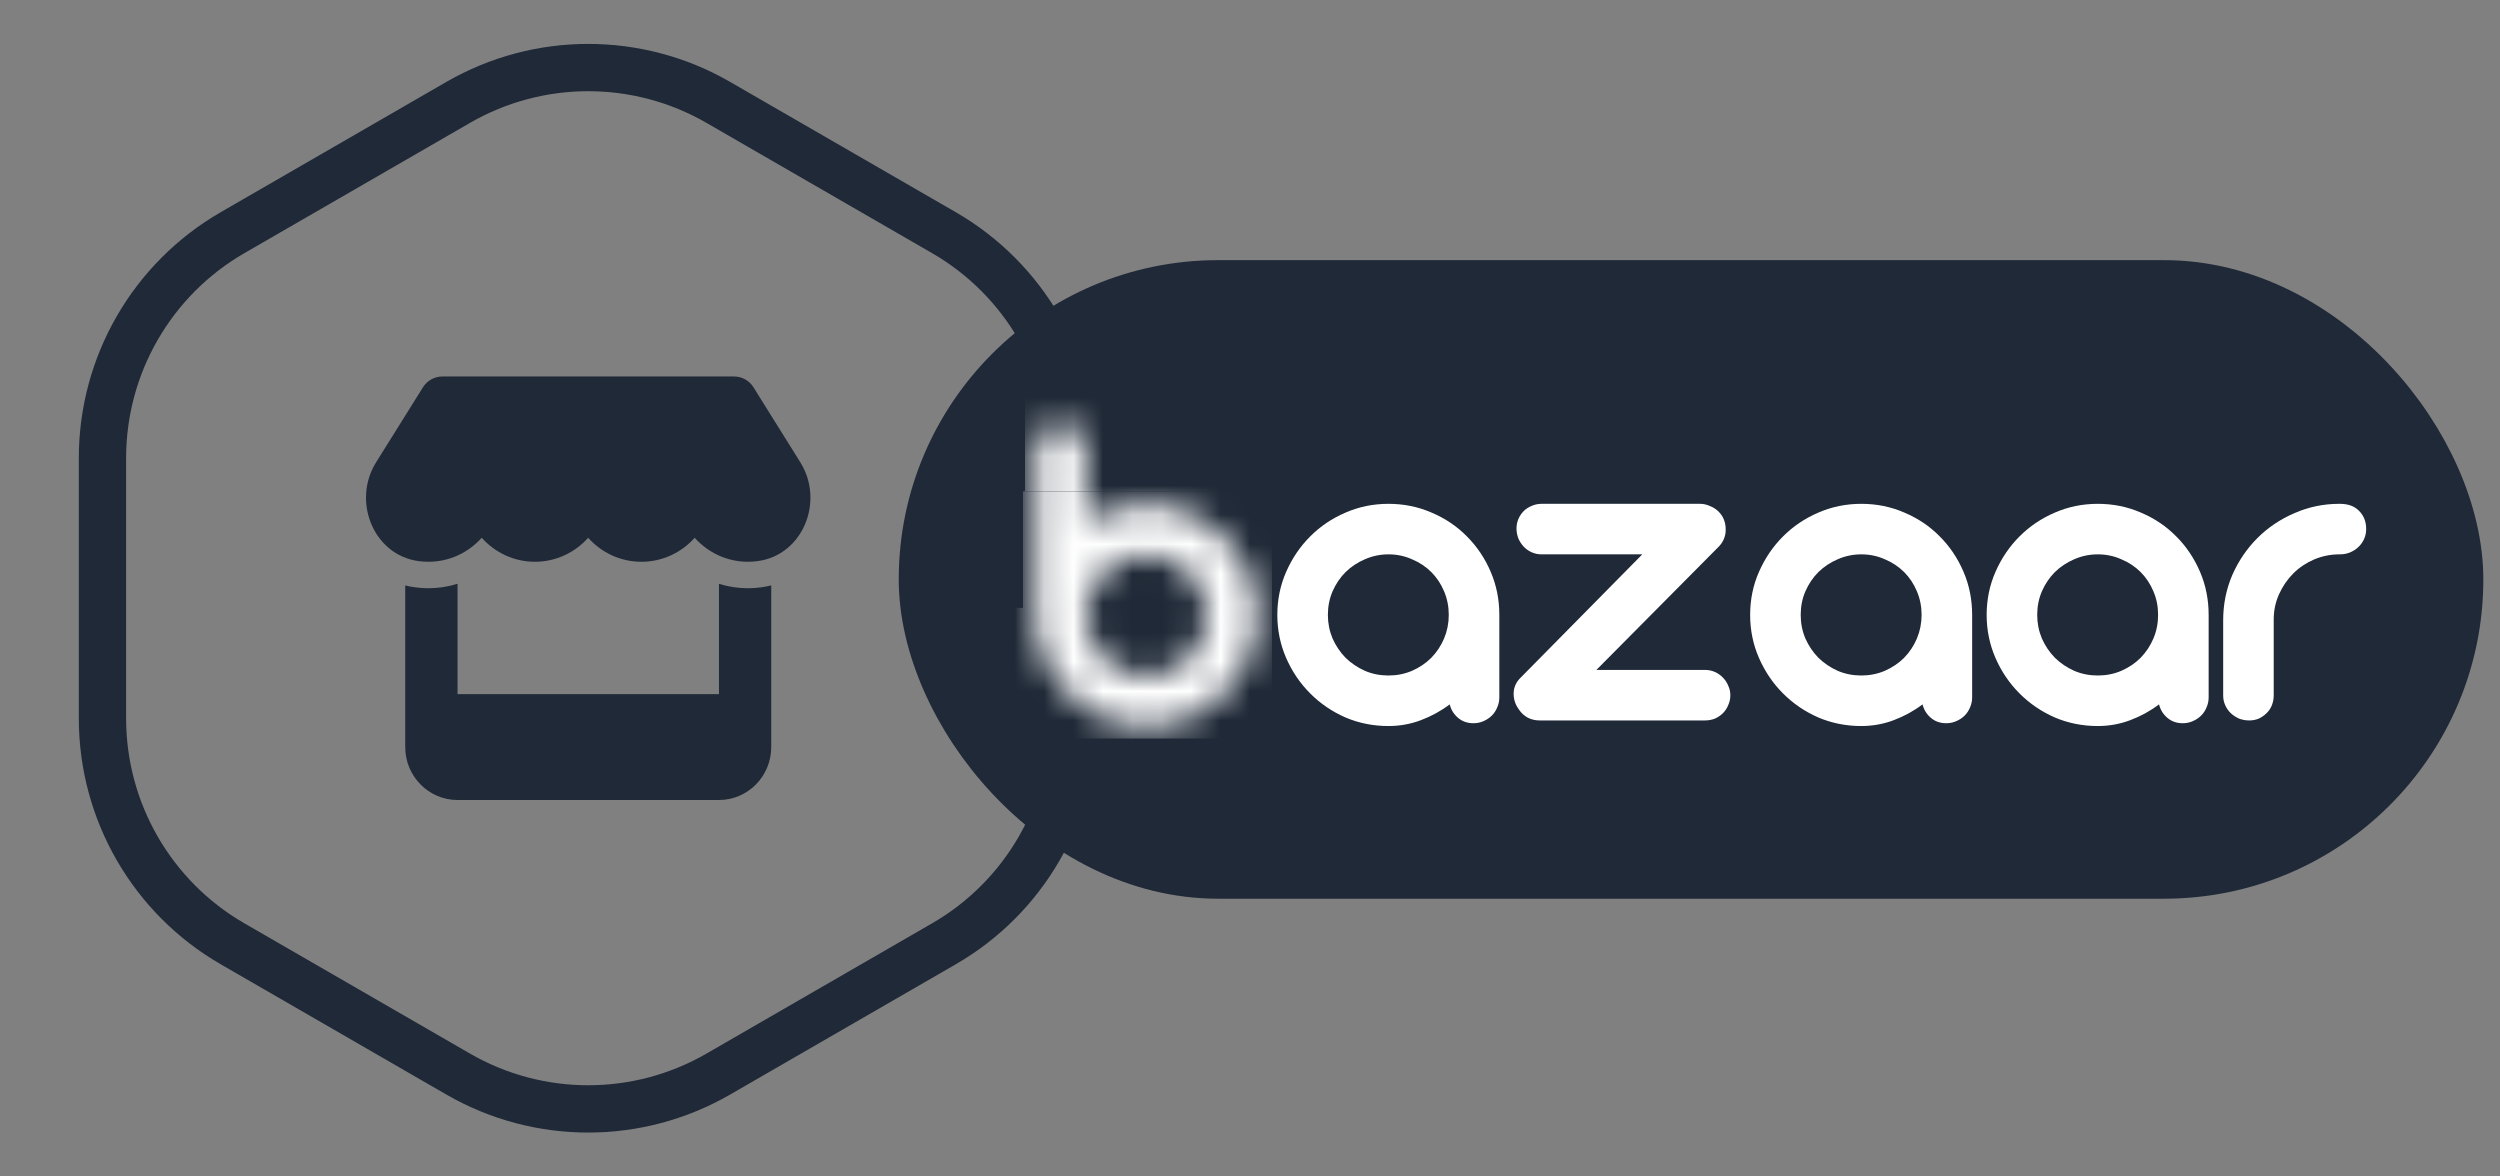 <svg width="85" height="40" viewBox="0 0 85 40" fill="none" xmlns="http://www.w3.org/2000/svg">
<rect x="0" y="0" width="85" height="40" fill="#808080" stroke="none"/>
<path d="M24.423 3.482L32.094 7.911C34.831 9.491 36.516 12.411 36.516 15.571V24.429C36.516 27.589 34.831 30.509 32.094 32.089L24.423 36.518C21.686 38.098 18.314 38.098 15.577 36.518L7.906 32.089C5.17 30.509 3.484 27.589 3.484 24.429V15.571C3.484 12.411 5.17 9.491 7.906 7.911L15.577 3.482C18.314 1.902 21.686 1.902 24.423 3.482Z" stroke="#1F2937" stroke-width="1.608"/>
<g clip-path="url(#clip0_35_553)">
<path d="M25.764 19.077C25.656 19.091 25.544 19.1 25.428 19.1C24.706 19.1 24.061 18.779 23.619 18.284C23.178 18.779 22.533 19.1 21.808 19.1C21.083 19.1 20.439 18.779 19.997 18.284C19.556 18.779 18.914 19.1 18.186 19.1C17.464 19.1 16.82 18.779 16.378 18.284C15.936 18.779 15.292 19.1 14.566 19.1C14.453 19.1 14.339 19.091 14.229 19.077C12.692 18.869 11.965 17.036 12.787 15.719L14.38 13.169C14.521 12.94 14.774 12.8 15.044 12.8H24.956C25.225 12.8 25.478 12.94 25.619 13.169L27.211 15.719C28.036 17.038 27.306 18.869 25.764 19.077ZM25.881 19.969C25.975 19.955 26.111 19.932 26.222 19.904V25.4C26.222 26.393 25.425 27.2 24.445 27.2H15.556C14.574 27.2 13.778 26.393 13.778 25.4V19.904C13.885 19.932 13.996 19.955 14.11 19.969H14.114C14.26 19.989 14.412 20 14.566 20C14.911 20 15.245 19.947 15.556 19.848V23.6H24.445V19.851C24.756 19.947 25.086 20 25.428 20C25.583 20 25.733 19.989 25.881 19.969Z" fill="#1F2937"/>
</g>
<rect x="31.361" y="9.649" width="52.268" height="20.103" rx="10.052" fill="#1F2937" stroke="#1F2937" stroke-width="1.608"/>
<path d="M77.306 23.648C77.306 23.764 77.285 23.875 77.243 23.98C77.201 24.086 77.14 24.176 77.061 24.25C76.987 24.324 76.9 24.384 76.799 24.432C76.699 24.474 76.591 24.495 76.475 24.495C76.353 24.495 76.237 24.474 76.126 24.432C76.021 24.384 75.928 24.324 75.849 24.25C75.77 24.176 75.706 24.086 75.659 23.98C75.611 23.875 75.588 23.764 75.588 23.648V21.09C75.588 20.546 75.691 20.034 75.897 19.553C76.108 19.073 76.393 18.653 76.752 18.294C77.111 17.935 77.531 17.653 78.011 17.447C78.492 17.235 79.001 17.13 79.54 17.13H79.555C79.841 17.13 80.06 17.212 80.213 17.375C80.371 17.534 80.45 17.737 80.45 17.985C80.45 18.107 80.427 18.22 80.379 18.326C80.332 18.431 80.266 18.524 80.181 18.603C80.102 18.677 80.007 18.738 79.896 18.785C79.79 18.827 79.677 18.848 79.555 18.848H79.54C79.239 18.848 78.951 18.907 78.676 19.023C78.407 19.139 78.172 19.297 77.971 19.498C77.771 19.698 77.61 19.933 77.488 20.203C77.367 20.472 77.306 20.76 77.306 21.066V23.648Z" fill="white"/>
<path d="M67.546 20.908C67.546 20.385 67.647 19.896 67.847 19.442C68.048 18.983 68.32 18.582 68.663 18.239C69.006 17.895 69.405 17.626 69.859 17.431C70.318 17.23 70.807 17.13 71.324 17.13C71.847 17.13 72.338 17.23 72.797 17.431C73.257 17.626 73.655 17.895 73.993 18.239C74.336 18.582 74.605 18.983 74.801 19.442C74.996 19.896 75.094 20.385 75.094 20.908V23.711C75.094 23.833 75.07 23.946 75.022 24.052C74.98 24.157 74.92 24.25 74.84 24.329C74.761 24.408 74.666 24.471 74.555 24.519C74.45 24.566 74.336 24.59 74.215 24.59C74.009 24.59 73.835 24.529 73.692 24.408C73.549 24.287 73.454 24.134 73.407 23.949C73.106 24.176 72.779 24.355 72.425 24.487C72.076 24.619 71.71 24.685 71.324 24.685C70.807 24.685 70.318 24.588 69.859 24.392C69.405 24.192 69.006 23.92 68.663 23.576C68.32 23.233 68.048 22.832 67.847 22.373C67.647 21.913 67.546 21.425 67.546 20.908ZM69.265 20.908C69.265 21.187 69.318 21.454 69.423 21.707C69.534 21.956 69.682 22.175 69.867 22.365C70.057 22.55 70.276 22.697 70.524 22.808C70.772 22.914 71.039 22.967 71.324 22.967C71.609 22.967 71.876 22.914 72.124 22.808C72.377 22.697 72.597 22.55 72.781 22.365C72.966 22.175 73.111 21.956 73.217 21.707C73.323 21.454 73.375 21.187 73.375 20.908C73.375 20.622 73.323 20.356 73.217 20.108C73.111 19.854 72.966 19.635 72.781 19.45C72.597 19.266 72.377 19.12 72.124 19.015C71.876 18.904 71.609 18.848 71.324 18.848C71.044 18.848 70.778 18.904 70.524 19.015C70.276 19.12 70.057 19.266 69.867 19.45C69.682 19.635 69.534 19.854 69.423 20.108C69.318 20.356 69.265 20.622 69.265 20.908Z" fill="white"/>
<path d="M59.505 20.908C59.505 20.385 59.605 19.896 59.806 19.442C60.007 18.983 60.279 18.582 60.622 18.239C60.965 17.895 61.364 17.626 61.818 17.431C62.277 17.23 62.765 17.13 63.283 17.13C63.806 17.13 64.297 17.23 64.756 17.431C65.215 17.626 65.614 17.895 65.952 18.239C66.295 18.582 66.564 18.983 66.76 19.442C66.955 19.896 67.053 20.385 67.053 20.908V23.711C67.053 23.833 67.029 23.946 66.981 24.052C66.939 24.157 66.878 24.25 66.799 24.329C66.72 24.408 66.625 24.471 66.514 24.519C66.409 24.566 66.295 24.59 66.174 24.59C65.968 24.59 65.793 24.529 65.651 24.408C65.508 24.287 65.413 24.134 65.366 23.949C65.065 24.176 64.737 24.355 64.384 24.487C64.035 24.619 63.668 24.685 63.283 24.685C62.765 24.685 62.277 24.588 61.818 24.392C61.364 24.192 60.965 23.92 60.622 23.576C60.279 23.233 60.007 22.832 59.806 22.373C59.605 21.913 59.505 21.425 59.505 20.908ZM61.224 20.908C61.224 21.187 61.276 21.454 61.382 21.707C61.493 21.956 61.641 22.175 61.826 22.365C62.016 22.55 62.235 22.697 62.483 22.808C62.731 22.914 62.998 22.967 63.283 22.967C63.568 22.967 63.835 22.914 64.083 22.808C64.336 22.697 64.555 22.55 64.74 22.365C64.925 22.175 65.07 21.956 65.176 21.707C65.281 21.454 65.334 21.187 65.334 20.908C65.334 20.622 65.281 20.356 65.176 20.108C65.07 19.854 64.925 19.635 64.74 19.45C64.555 19.266 64.336 19.12 64.083 19.015C63.835 18.904 63.568 18.848 63.283 18.848C63.003 18.848 62.736 18.904 62.483 19.015C62.235 19.12 62.016 19.266 61.826 19.45C61.641 19.635 61.493 19.854 61.382 20.108C61.276 20.356 61.224 20.622 61.224 20.908Z" fill="white"/>
<path d="M57.81 17.13C57.916 17.13 58.021 17.154 58.127 17.201C58.238 17.243 58.333 17.302 58.412 17.375C58.502 17.46 58.568 17.555 58.61 17.66C58.652 17.766 58.673 17.874 58.673 17.985C58.679 18.096 58.66 18.204 58.618 18.31C58.576 18.416 58.515 18.508 58.436 18.587L54.278 22.777H57.968C58.09 22.777 58.203 22.8 58.309 22.848C58.415 22.895 58.504 22.959 58.578 23.038C58.657 23.117 58.718 23.209 58.76 23.315C58.808 23.416 58.832 23.524 58.832 23.64C58.832 23.756 58.808 23.867 58.76 23.973C58.718 24.078 58.657 24.171 58.578 24.25C58.504 24.324 58.415 24.384 58.309 24.432C58.203 24.474 58.09 24.495 57.968 24.495H52.346C52.198 24.495 52.063 24.463 51.942 24.4C51.82 24.331 51.722 24.242 51.648 24.131C51.511 23.946 51.45 23.743 51.466 23.521C51.482 23.341 51.556 23.186 51.688 23.054L55.838 18.848H52.409C52.293 18.848 52.182 18.825 52.076 18.777C51.971 18.73 51.881 18.666 51.807 18.587C51.733 18.508 51.672 18.416 51.625 18.31C51.583 18.199 51.561 18.085 51.561 17.969C51.561 17.853 51.583 17.745 51.625 17.645C51.672 17.539 51.733 17.449 51.807 17.375C51.881 17.302 51.971 17.243 52.076 17.201C52.182 17.154 52.293 17.13 52.409 17.13H57.81Z" fill="white"/>
<path d="M43.429 20.908C43.429 20.385 43.53 19.896 43.73 19.442C43.931 18.983 44.203 18.582 44.546 18.239C44.889 17.895 45.288 17.626 45.742 17.431C46.201 17.23 46.69 17.13 47.207 17.13C47.73 17.13 48.221 17.23 48.68 17.431C49.139 17.626 49.538 17.895 49.876 18.239C50.219 18.582 50.488 18.983 50.684 19.442C50.879 19.896 50.977 20.385 50.977 20.908V23.711C50.977 23.833 50.953 23.946 50.905 24.052C50.863 24.157 50.803 24.25 50.723 24.329C50.644 24.408 50.549 24.471 50.438 24.519C50.333 24.566 50.219 24.59 50.098 24.59C49.892 24.59 49.718 24.529 49.575 24.408C49.432 24.287 49.337 24.134 49.29 23.949C48.989 24.176 48.661 24.355 48.308 24.487C47.959 24.619 47.592 24.685 47.207 24.685C46.69 24.685 46.201 24.588 45.742 24.392C45.288 24.192 44.889 23.92 44.546 23.576C44.203 23.233 43.931 22.832 43.73 22.373C43.53 21.913 43.429 21.425 43.429 20.908ZM45.148 20.908C45.148 21.187 45.201 21.454 45.306 21.707C45.417 21.956 45.565 22.175 45.75 22.365C45.94 22.55 46.159 22.697 46.407 22.808C46.655 22.914 46.922 22.967 47.207 22.967C47.492 22.967 47.759 22.914 48.007 22.808C48.26 22.697 48.479 22.55 48.664 22.365C48.849 22.175 48.994 21.956 49.1 21.707C49.205 21.454 49.258 21.187 49.258 20.908C49.258 20.622 49.205 20.356 49.1 20.108C48.994 19.854 48.849 19.635 48.664 19.45C48.479 19.266 48.26 19.12 48.007 19.015C47.759 18.904 47.492 18.848 47.207 18.848C46.927 18.848 46.66 18.904 46.407 19.015C46.159 19.12 45.94 19.266 45.75 19.45C45.565 19.635 45.417 19.854 45.306 20.108C45.201 20.356 45.148 20.622 45.148 20.908Z" fill="white"/>
<mask id="mask0_35_553" style="mask-type:alpha" maskUnits="userSpaceOnUse" x="35" y="14" width="8" height="11">
<path d="M35.2 15.295C35.2 15.168 35.221 15.052 35.263 14.946C35.311 14.835 35.371 14.741 35.446 14.661C35.525 14.577 35.617 14.514 35.723 14.471C35.828 14.424 35.942 14.4 36.063 14.4C36.19 14.4 36.303 14.424 36.404 14.471C36.509 14.514 36.599 14.577 36.673 14.661C36.752 14.741 36.813 14.835 36.855 14.946C36.897 15.052 36.919 15.168 36.919 15.295V17.766C37.219 17.57 37.541 17.42 37.885 17.314C38.233 17.203 38.597 17.148 38.978 17.148C39.5 17.148 39.989 17.248 40.443 17.449C40.902 17.644 41.301 17.914 41.639 18.257C41.982 18.595 42.251 18.993 42.446 19.453C42.647 19.912 42.747 20.403 42.747 20.926C42.747 21.443 42.647 21.932 42.446 22.391C42.251 22.85 41.982 23.252 41.639 23.595C41.301 23.938 40.902 24.21 40.443 24.41C39.989 24.606 39.5 24.703 38.978 24.703C38.46 24.703 37.972 24.606 37.513 24.41C37.053 24.21 36.652 23.938 36.309 23.595C35.965 23.252 35.694 22.85 35.493 22.391C35.298 21.932 35.2 21.443 35.2 20.926V15.295ZM36.919 20.926C36.919 21.206 36.971 21.472 37.077 21.726C37.188 21.974 37.336 22.193 37.52 22.383C37.711 22.568 37.93 22.716 38.178 22.826C38.426 22.932 38.693 22.985 38.978 22.985C39.263 22.985 39.529 22.932 39.778 22.826C40.026 22.716 40.242 22.568 40.427 22.383C40.617 22.193 40.765 21.974 40.87 21.726C40.976 21.472 41.029 21.206 41.029 20.926C41.029 20.641 40.976 20.374 40.87 20.126C40.765 19.872 40.617 19.653 40.427 19.468C40.242 19.284 40.026 19.139 39.778 19.033C39.529 18.922 39.263 18.867 38.978 18.867C38.693 18.867 38.426 18.922 38.178 19.033C37.93 19.139 37.711 19.284 37.52 19.468C37.336 19.653 37.188 19.872 37.077 20.126C36.971 20.374 36.919 20.641 36.919 20.926Z" fill="black"/>
</mask>
<g mask="url(#mask0_35_553)">
<rect x="34.78" y="16.71" width="8.33" height="8.4" fill="white"/>
<path d="M35.827 20.788C35.827 18.991 37.284 17.533 39.081 17.533H43.246V24.043H39.081C37.284 24.043 35.827 22.586 35.827 20.788V20.788Z" fill="white"/>
<ellipse cx="38.945" cy="20.875" rx="1.995" ry="1.995" fill="white"/>
<path d="M34.816 16.71L43.075 8.45V16.71H34.816Z" fill="white"/>
<path d="M43.11 8.45L34.85 16.71L34.85 8.45L43.11 8.45Z" fill="white"/>
<path d="M40.013 20.667L31.753 28.926L31.753 20.667L40.013 20.667Z" fill="white"/>
<circle cx="38.945" cy="20.875" r="0.805" fill="white"/>
<path d="M38.91 18.88C39.172 18.88 39.431 18.931 39.673 19.032C39.915 19.132 40.135 19.279 40.32 19.464C40.506 19.649 40.653 19.869 40.753 20.111C40.853 20.353 40.905 20.613 40.905 20.875C40.905 21.137 40.853 21.396 40.753 21.638C40.653 21.88 40.506 22.1 40.32 22.285C40.135 22.471 39.915 22.617 39.673 22.718C39.431 22.818 39.172 22.87 38.91 22.87L38.91 20.875L38.91 18.88Z" fill="white"/>
</g>
<defs>
<clipPath id="clip0_35_553">
<rect width="16" height="14.4" fill="white" transform="translate(12 12.8)"/>
</clipPath>
</defs>
</svg>
